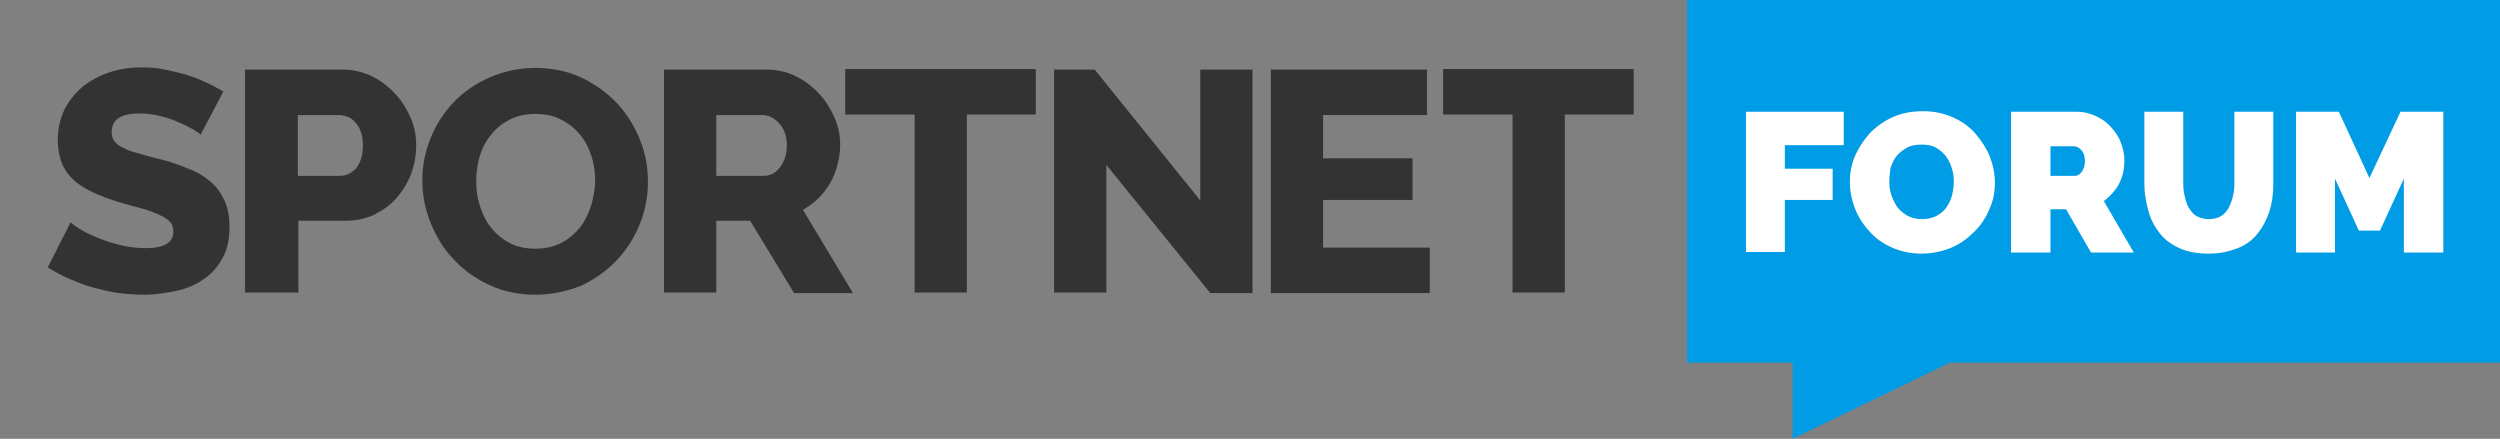 <svg width="245" height="43" viewBox="0 0 245 43" fill="none" xmlns="http://www.w3.org/2000/svg">
<rect x="0" y="0" width="245" height="43" fill="#808080" stroke="none"/>
<g id="forum logo 1">
<g id="Group">
<path id="Vector" d="M19.659 13.206C19.604 13.099 19.386 12.991 19.005 12.723C18.624 12.508 18.134 12.24 17.589 12.025C17.045 11.757 16.391 11.542 15.738 11.381C15.084 11.22 14.376 11.112 13.723 11.112C11.871 11.112 10.946 11.703 10.946 12.938C10.946 13.313 11.055 13.636 11.218 13.85C11.436 14.119 11.708 14.333 12.089 14.494C12.47 14.709 12.96 14.87 13.559 15.031C14.159 15.192 14.812 15.407 15.574 15.568C16.663 15.836 17.589 16.159 18.461 16.534C19.332 16.857 20.04 17.286 20.639 17.823C21.238 18.306 21.674 18.95 22 19.648C22.327 20.346 22.49 21.205 22.49 22.225C22.49 23.459 22.273 24.479 21.782 25.338C21.292 26.197 20.693 26.895 19.931 27.378C19.169 27.915 18.297 28.291 17.263 28.506C16.228 28.72 15.248 28.881 14.159 28.881C13.342 28.881 12.525 28.828 11.653 28.72C10.782 28.613 9.965 28.398 9.149 28.184C8.332 27.969 7.569 27.647 6.807 27.325C6.045 27.003 5.337 26.627 4.683 26.197L6.916 21.795C7.025 21.903 7.297 22.117 7.733 22.386C8.168 22.654 8.767 22.976 9.421 23.245C10.074 23.513 10.837 23.782 11.708 23.996C12.525 24.211 13.396 24.318 14.268 24.318C16.064 24.318 16.99 23.782 16.99 22.708C16.99 22.278 16.881 21.956 16.609 21.688C16.337 21.419 15.956 21.205 15.466 20.99C14.975 20.775 14.431 20.561 13.777 20.399C13.124 20.238 12.416 20.024 11.653 19.809C10.619 19.487 9.748 19.165 8.985 18.789C8.223 18.413 7.624 18.038 7.134 17.554C6.644 17.071 6.262 16.534 6.045 15.944C5.827 15.353 5.663 14.602 5.663 13.796C5.663 12.669 5.881 11.649 6.317 10.737C6.752 9.878 7.351 9.126 8.114 8.482C8.876 7.891 9.748 7.408 10.728 7.086C11.708 6.764 12.743 6.603 13.886 6.603C14.649 6.603 15.411 6.657 16.173 6.818C16.936 6.979 17.644 7.14 18.352 7.355C19.06 7.569 19.659 7.838 20.258 8.106C20.857 8.375 21.401 8.697 21.891 8.965L19.659 13.206Z" fill="#333333"/>
<path id="Vector_2" d="M24.015 28.667V6.818H33.491C34.58 6.818 35.505 7.033 36.431 7.462C37.303 7.892 38.065 8.482 38.718 9.18C39.372 9.878 39.862 10.683 40.243 11.542C40.624 12.401 40.788 13.313 40.788 14.226C40.788 15.192 40.624 16.105 40.298 17.018C39.971 17.877 39.481 18.682 38.882 19.38C38.283 20.078 37.52 20.614 36.649 21.044C35.778 21.473 34.797 21.634 33.763 21.634H29.243V28.667H24.015ZM29.134 17.232H33.327C33.926 17.232 34.471 16.964 34.906 16.481C35.342 15.944 35.56 15.192 35.56 14.226C35.56 13.689 35.505 13.26 35.342 12.884C35.233 12.508 35.015 12.186 34.797 11.971C34.58 11.703 34.307 11.542 34.035 11.435C33.763 11.327 33.436 11.274 33.164 11.274H29.189V17.232H29.134Z" fill="#333333"/>
<path id="Vector_3" d="M52.441 28.881C50.808 28.881 49.283 28.559 47.922 27.915C46.56 27.271 45.416 26.466 44.436 25.392C43.456 24.372 42.748 23.191 42.204 21.849C41.659 20.507 41.387 19.111 41.387 17.715C41.387 16.266 41.659 14.87 42.204 13.528C42.748 12.186 43.511 11.005 44.491 9.985C45.471 8.965 46.669 8.16 48.03 7.569C49.392 6.979 50.862 6.657 52.496 6.657C54.13 6.657 55.654 6.979 57.016 7.623C58.377 8.267 59.521 9.126 60.501 10.146C61.481 11.22 62.189 12.401 62.734 13.743C63.278 15.085 63.496 16.427 63.496 17.823C63.496 19.272 63.224 20.668 62.679 22.01C62.135 23.352 61.372 24.533 60.392 25.553C59.412 26.573 58.268 27.378 56.907 28.023C55.491 28.559 54.021 28.881 52.441 28.881ZM46.669 17.769C46.669 18.628 46.778 19.433 47.05 20.238C47.322 21.044 47.649 21.742 48.139 22.332C48.629 22.923 49.228 23.459 49.991 23.835C50.699 24.211 51.57 24.372 52.496 24.372C53.476 24.372 54.347 24.157 55.055 23.782C55.763 23.406 56.362 22.869 56.852 22.279C57.343 21.634 57.669 20.936 57.941 20.131C58.159 19.326 58.323 18.521 58.323 17.715C58.323 16.857 58.214 16.051 57.941 15.246C57.669 14.441 57.343 13.743 56.798 13.152C56.308 12.562 55.709 12.079 54.946 11.703C54.239 11.327 53.422 11.166 52.441 11.166C51.461 11.166 50.59 11.381 49.882 11.757C49.174 12.132 48.575 12.616 48.085 13.26C47.595 13.85 47.214 14.602 46.996 15.353C46.778 16.159 46.669 16.964 46.669 17.769Z" fill="#333333"/>
<path id="Vector_4" d="M65.075 28.667V6.818H75.095C76.13 6.818 77.11 7.033 77.981 7.462C78.853 7.892 79.615 8.482 80.269 9.18C80.922 9.878 81.412 10.683 81.793 11.542C82.174 12.401 82.338 13.313 82.338 14.226C82.338 14.924 82.229 15.568 82.066 16.159C81.902 16.803 81.684 17.393 81.358 17.93C81.031 18.467 80.65 19.004 80.214 19.433C79.778 19.863 79.234 20.239 78.689 20.561L83.59 28.721H77.818L73.516 21.634H70.194V28.667H65.075ZM70.194 17.232H74.877C75.476 17.232 76.021 16.964 76.457 16.373C76.892 15.783 77.11 15.085 77.11 14.226C77.11 13.313 76.838 12.616 76.348 12.079C75.858 11.542 75.313 11.274 74.714 11.274H70.194V17.232Z" fill="#333333"/>
<path id="Vector_5" d="M101.507 11.22H94.754V28.667H89.635V11.22H82.828V6.764H101.507V11.22Z" fill="#333333"/>
<path id="Vector_6" d="M108.423 16.159V28.667H103.304V6.818H107.279L117.626 19.648V6.818H122.745V28.721H118.606L108.423 16.159Z" fill="#333333"/>
<path id="Vector_7" d="M140.117 24.265V28.721H124.542V6.818H139.844V11.274H129.661V15.514H138.428V19.594H129.661V24.265H140.117Z" fill="#333333"/>
<path id="Vector_8" d="M160.102 11.22H153.349V28.667H148.23V11.22H141.423V6.764H160.102V11.22Z" fill="#333333"/>
</g>
<g id="Group_2">
<path id="Vector_9" d="M245 0V35.538H191.088L175.677 43V35.538H165.33V0H245Z" fill="#009DE6"/>
</g>
<g id="Group_3">
<path id="Vector_10" d="M171.103 24.748V10.951H180.687V14.226H174.914V16.534H179.598V19.594H174.914V24.694H171.103V24.748Z" fill="white"/>
<path id="Vector_11" d="M188.311 24.855C187.222 24.855 186.296 24.64 185.425 24.265C184.554 23.889 183.791 23.352 183.192 22.654C182.593 22.01 182.103 21.259 181.776 20.4C181.449 19.541 181.286 18.682 181.286 17.823C181.286 16.91 181.45 16.051 181.831 15.192C182.212 14.387 182.702 13.636 183.301 12.991C183.955 12.347 184.717 11.81 185.588 11.434C186.46 11.059 187.44 10.898 188.474 10.898C189.564 10.898 190.489 11.112 191.361 11.488C192.232 11.864 192.994 12.401 193.593 13.099C194.192 13.797 194.682 14.548 195.009 15.353C195.336 16.212 195.499 17.071 195.499 17.93C195.499 18.843 195.336 19.702 194.955 20.507C194.628 21.312 194.138 22.064 193.484 22.708C192.831 23.352 192.123 23.889 191.252 24.265C190.326 24.64 189.346 24.855 188.311 24.855ZM185.153 17.823C185.153 18.306 185.207 18.735 185.37 19.165C185.534 19.594 185.697 19.97 185.969 20.346C186.242 20.668 186.568 20.936 186.95 21.151C187.331 21.366 187.821 21.473 188.365 21.473C188.91 21.473 189.4 21.366 189.781 21.151C190.163 20.936 190.544 20.668 190.762 20.292C191.034 19.916 191.197 19.541 191.306 19.111C191.415 18.682 191.47 18.252 191.47 17.769C191.47 17.286 191.415 16.857 191.252 16.427C191.143 15.998 190.925 15.622 190.653 15.246C190.38 14.924 190.054 14.655 189.672 14.441C189.291 14.226 188.801 14.172 188.257 14.172C187.712 14.172 187.222 14.28 186.841 14.495C186.46 14.709 186.133 14.978 185.86 15.3C185.588 15.622 185.425 16.051 185.261 16.481C185.207 16.964 185.153 17.393 185.153 17.823Z" fill="white"/>
<path id="Vector_12" d="M197.078 24.748V10.951H203.504C204.212 10.951 204.811 11.113 205.41 11.381C206.009 11.649 206.499 12.025 206.88 12.454C207.316 12.938 207.643 13.421 207.861 14.011C208.078 14.602 208.187 15.139 208.187 15.729C208.187 16.266 208.133 16.749 207.969 17.286C207.806 17.769 207.588 18.252 207.262 18.628C206.935 19.058 206.608 19.38 206.172 19.702L209.113 24.748H204.92L202.469 20.507H200.945V24.748H197.078ZM200.945 17.232H203.341C203.504 17.232 203.667 17.179 203.776 17.071C203.94 16.964 204.049 16.803 204.157 16.588C204.266 16.373 204.321 16.105 204.321 15.783C204.321 15.461 204.266 15.192 204.157 14.978C204.049 14.763 203.885 14.602 203.722 14.495C203.558 14.387 203.395 14.333 203.232 14.333H200.945V17.232Z" fill="white"/>
<path id="Vector_13" d="M216.465 24.855C215.376 24.855 214.396 24.694 213.579 24.319C212.762 23.943 212.108 23.459 211.618 22.815C211.128 22.171 210.747 21.473 210.529 20.614C210.311 19.809 210.148 18.95 210.148 18.038V10.951H213.96V18.038C213.96 18.467 214.014 18.896 214.123 19.326C214.232 19.755 214.341 20.131 214.559 20.453C214.777 20.775 214.995 21.044 215.321 21.205C215.648 21.366 216.029 21.473 216.465 21.473C216.901 21.473 217.336 21.366 217.609 21.205C217.935 21.044 218.153 20.775 218.371 20.453C218.534 20.131 218.698 19.755 218.807 19.326C218.915 18.896 218.97 18.467 218.97 18.038V10.951H222.782V18.038C222.782 19.004 222.673 19.863 222.401 20.722C222.128 21.527 221.747 22.279 221.257 22.869C220.767 23.513 220.114 23.996 219.297 24.319C218.48 24.641 217.554 24.855 216.465 24.855Z" fill="white"/>
<path id="Vector_14" d="M235.579 24.748V17.501L233.238 22.601H231.168L228.827 17.501V24.748H225.015V10.951H229.208L232.203 17.447L235.252 10.951H239.446V24.748H235.579Z" fill="white"/>
</g>
</g>
</svg>
